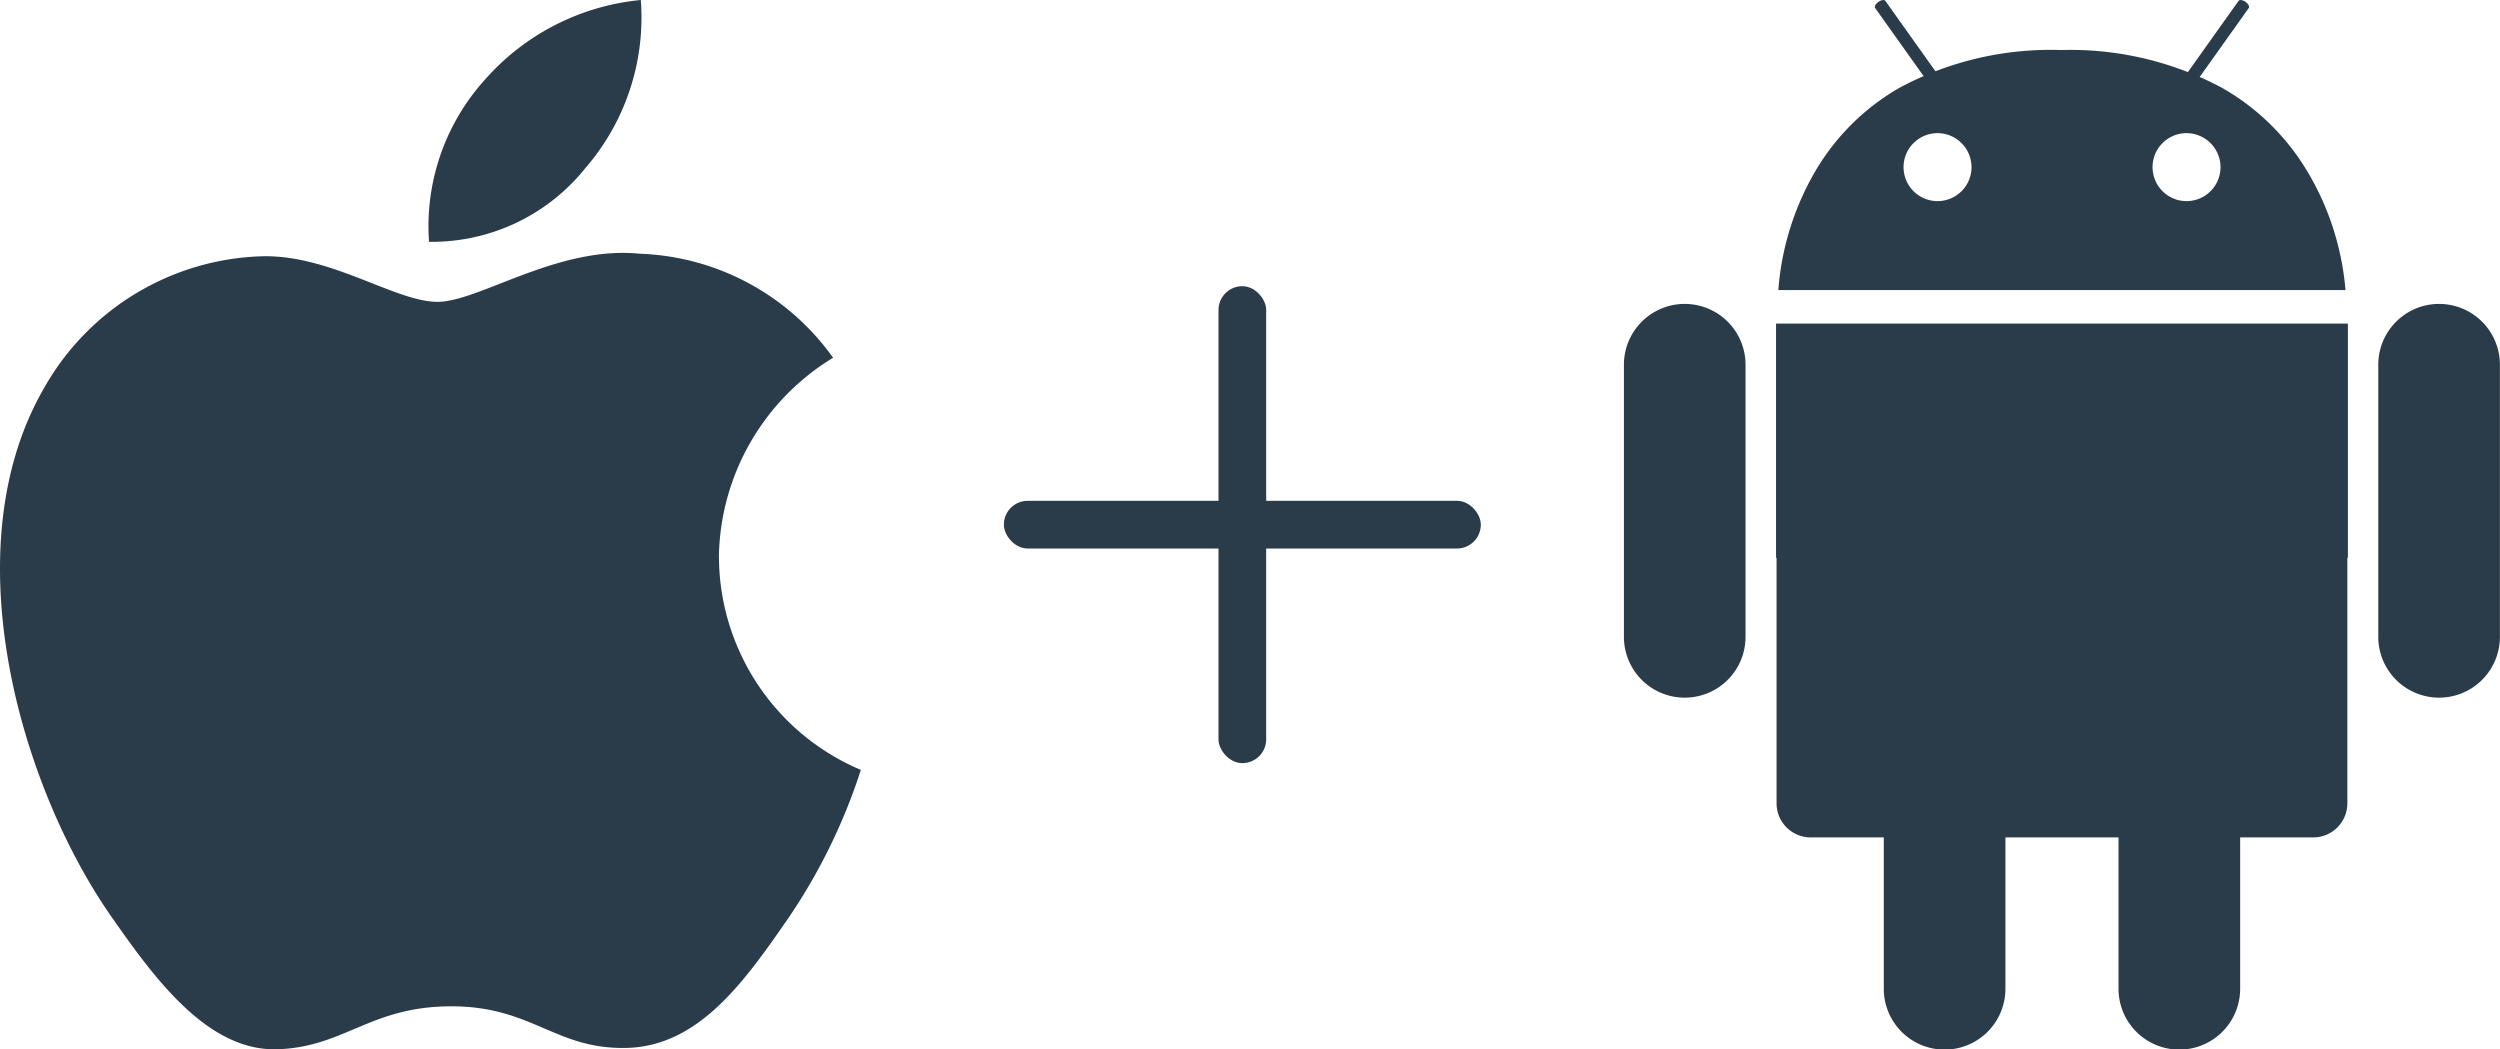 <svg xmlns="http://www.w3.org/2000/svg" xmlns:xlink="http://www.w3.org/1999/xlink" width="104.83" height="44" viewBox="0 0 104.83 44"><defs><clipPath id="a"><rect width="36.736" height="44" fill="#2a3c4a"/></clipPath><clipPath id="b"><rect width="36.094" height="44" fill="#2a3c4a"/></clipPath></defs><g transform="translate(-634.109 -517)"><g transform="translate(702.203 517)"><g clip-path="url(#a)"><path d="M23.782,10.065H0v-.007A11.606,11.606,0,0,1,1.579,5.032,9.665,9.665,0,0,1,5.1,1.572,13.426,13.426,0,0,1,11.83,0h.061a13.49,13.49,0,0,1,6.716,1.588,9.833,9.833,0,0,1,3.548,3.458,11.561,11.561,0,0,1,1.626,5.018ZM17.109,3.486A1.425,1.425,0,1,0,18.541,4.91,1.43,1.43,0,0,0,17.109,3.486Zm-10.436,0A1.425,1.425,0,1,0,8.1,4.91,1.43,1.43,0,0,0,6.673,3.486Z" transform="translate(6.476 2.097)" fill="#2a3c4a"/><path d="M121.226,3.456c.042.059.172.04.29-.043s.178-.2.136-.258L119.432.035c-.043-.06-.173-.04-.29.042s-.179.2-.137.259Z" transform="translate(-108.471 0)" fill="#2a3c4a"/><path d="M266.68,3.456c-.042.059-.171.04-.29-.043s-.178-.2-.136-.258l2.221-3.12c.043-.06.173-.04.29.042s.179.2.137.259Z" transform="translate(-242.7 0)" fill="#2a3c4a"/><path d="M96.122,154.18H72.143V164h.022v10.3a1.43,1.43,0,0,0,1.433,1.426H94.666a1.429,1.429,0,0,0,1.433-1.426V164h.023Z" transform="translate(-65.764 -140.612)" fill="#2a3c4a"/><path d="M362.9,158.9a2.55,2.55,0,0,1-5.1,0V147.49a2.55,2.55,0,0,1,5.1,0Z" transform="translate(-326.168 -132.196)" fill="#2a3c4a"/><path d="M5.1,158.9a2.55,2.55,0,0,1-5.1,0V147.49a2.55,2.55,0,0,1,5.1,0Z" transform="translate(0 -132.196)" fill="#2a3c4a"/><path d="M239.662,326.645a2.55,2.55,0,0,1-5.1,0V315.239a2.55,2.55,0,0,1,5.1,0Z" transform="translate(-213.822 -285.183)" fill="#2a3c4a"/><path d="M128.342,326.645a2.55,2.55,0,0,1-5.1,0V315.239a2.55,2.55,0,0,1,5.1,0Z" transform="translate(-112.345 -285.183)" fill="#2a3c4a"/></g></g><g transform="translate(8.203 13)"><rect width="20" height="2" rx="1" transform="translate(668 525)" fill="#2a3c4a"/><rect width="2" height="20" rx="1" transform="translate(677 516)" fill="#2a3c4a"/></g><g transform="translate(634.109 517)"><g clip-path="url(#b)"><path d="M30.144,133.276a9.944,9.944,0,0,1,4.789-8.375,10.394,10.394,0,0,0-8.106-4.363c-3.453-.347-6.736,2.018-8.486,2.018s-4.453-1.965-7.314-1.912a10.861,10.861,0,0,0-9.172,5.514c-3.907,6.735-1,16.709,2.81,22.171,1.862,2.67,4.081,5.676,7,5.567,2.808-.108,3.869-1.8,7.261-1.8s4.348,1.8,7.317,1.745c3.021-.053,4.935-2.723,6.784-5.4a24.217,24.217,0,0,0,3.07-6.259,9.735,9.735,0,0,1-5.95-8.9" transform="translate(0 -109.899)" fill="#2a3c4a"/><path d="M210.43,7.026A9.638,9.638,0,0,0,212.735,0a9.972,9.972,0,0,0-6.53,3.334,9.167,9.167,0,0,0-2.35,6.806,8.25,8.25,0,0,0,6.575-3.115" transform="translate(-185.865)" fill="#2a3c4a"/></g></g></g></svg>